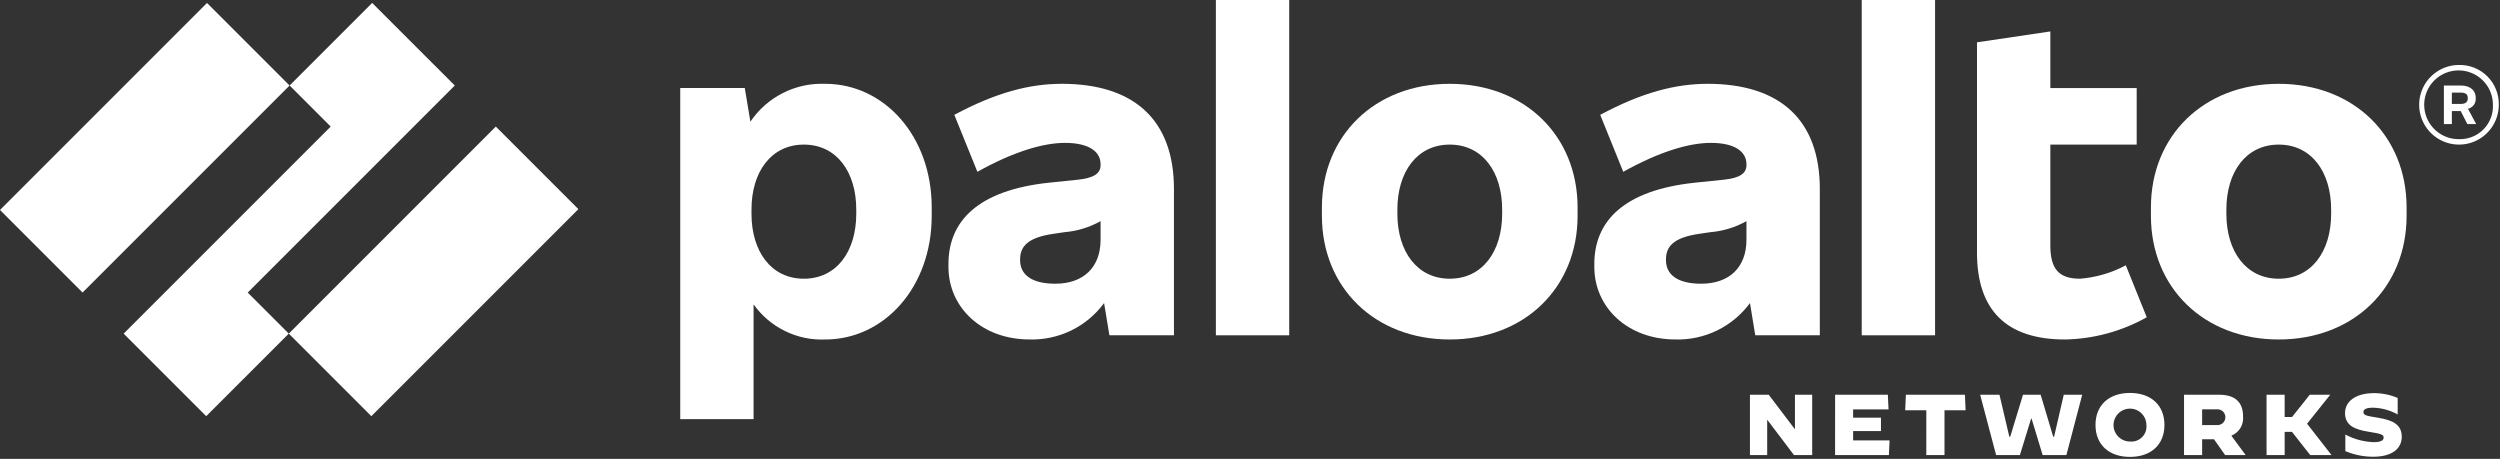 <?xml version="1.0" encoding="UTF-8"?>
<svg xmlns="http://www.w3.org/2000/svg" width="316" height="58" viewBox="0 0 316 58" fill="none">
  <rect x="0" y="0" width="316" height="58" fill="#333333" stroke="none"/>
  <path d="M134.19 10.595C130.111 10.595 125.873 11.708 120.628 14.515L123.542 21.715C128.098 19.172 131.859 18.06 134.614 18.06C137.739 18.06 139.114 19.225 139.114 20.76V20.866C139.114 21.926 138.266 22.508 136.2 22.72L132.6 23.091C123.594 24.044 119.885 27.965 119.885 33.368V33.741C119.885 38.88 124.123 42.906 130.11 42.906C131.939 42.962 133.755 42.573 135.401 41.772C137.047 40.97 138.473 39.781 139.557 38.306L140.229 42.378H148.387V23.892C148.387 15.151 143.354 10.592 134.187 10.592M133.392 35.862C130.372 35.862 128.942 34.697 128.942 32.895V32.789C128.942 31.2 129.842 30.034 133.127 29.558L134.557 29.346C136.157 29.212 137.711 28.738 139.113 27.954V30.3C139.113 33.849 136.888 35.862 133.392 35.862Z" fill="white"></path>
  <path d="M57.483 10.807L47.044 0.371L36.608 10.807L41.8 15.999L15.629 42.17L26.065 52.606L36.502 42.17L31.31 36.98L57.483 10.807Z" fill="white"></path>
  <path d="M26.167 0.374L0 26.541L10.435 36.976L36.601 10.809L26.167 0.374Z" fill="white"></path>
  <path d="M62.672 15.999L36.502 42.17L46.938 52.606L73.109 26.435L62.672 15.999Z" fill="white"></path>
  <path d="M162.957 0H153.686V42.381H162.957V0Z" fill="white"></path>
  <path d="M104.311 10.595C102.457 10.519 100.614 10.919 98.958 11.757C97.302 12.595 95.887 13.842 94.849 15.381L94.14 11.125H85.982V52.976H95.253V38.47C96.273 39.907 97.637 41.066 99.219 41.841C100.801 42.617 102.552 42.985 104.312 42.911C111.729 42.911 117.768 36.342 117.768 27.283V26.223C117.768 17.164 111.729 10.595 104.312 10.595M108.232 27.018C108.232 31.786 105.742 35.229 101.61 35.229C97.478 35.229 94.988 31.785 94.988 27.018V26.488C94.988 21.72 97.478 18.277 101.61 18.277C105.742 18.277 108.232 21.72 108.232 26.488V27.018Z" fill="white"></path>
  <path d="M288.035 10.595C278.552 10.595 271.877 17.164 271.877 26.223V27.282C271.877 36.341 278.552 42.91 288.035 42.91C297.518 42.91 304.193 36.341 304.193 27.282V26.223C304.193 17.164 297.518 10.595 288.035 10.595ZM294.657 27.018C294.657 31.786 292.167 35.229 288.035 35.229C283.903 35.229 281.413 31.785 281.413 27.018V26.488C281.413 21.72 283.903 18.277 288.035 18.277C292.167 18.277 294.657 21.72 294.657 26.488V27.018Z" fill="white"></path>
  <path d="M312.934 12.502V12.344C312.934 11.444 312.245 10.807 311.027 10.807H308.908V15.681H309.914V14.039H311.033L311.874 15.681H312.987L311.952 13.753C312.233 13.687 312.484 13.527 312.662 13.3C312.841 13.073 312.937 12.791 312.934 12.502ZM309.914 11.708H311.027C311.663 11.708 311.927 11.92 311.927 12.397V12.45C311.927 12.874 311.662 13.139 311.027 13.139H309.914V11.708Z" fill="white"></path>
  <path d="M310.816 8.211C309.821 8.211 308.848 8.506 308.02 9.059C307.192 9.612 306.547 10.398 306.166 11.318C305.785 12.238 305.686 13.25 305.88 14.226C306.074 15.202 306.553 16.099 307.257 16.803C307.961 17.507 308.858 17.986 309.834 18.18C310.811 18.375 311.823 18.275 312.742 17.894C313.662 17.513 314.448 16.868 315.001 16.04C315.554 15.213 315.849 14.239 315.849 13.244C315.863 12.579 315.742 11.919 315.494 11.302C315.246 10.685 314.876 10.125 314.406 9.655C313.936 9.184 313.375 8.814 312.758 8.566C312.142 8.318 311.481 8.197 310.816 8.211ZM310.816 17.588C309.955 17.599 309.11 17.353 308.389 16.882C307.667 16.411 307.102 15.736 306.765 14.943C306.428 14.151 306.335 13.276 306.496 12.43C306.658 11.583 307.067 10.804 307.673 10.192C308.278 9.579 309.052 9.16 309.896 8.988C310.74 8.816 311.616 8.899 312.413 9.226C313.21 9.553 313.892 10.11 314.371 10.825C314.851 11.541 315.107 12.383 315.107 13.244C315.133 13.817 315.04 14.389 314.834 14.924C314.628 15.459 314.314 15.946 313.911 16.354C313.508 16.762 313.025 17.082 312.493 17.294C311.96 17.507 311.389 17.607 310.816 17.588Z" fill="white"></path>
  <path d="M244.593 0H235.322V42.381H244.593V0Z" fill="white"></path>
  <path d="M262.872 35.228C260.172 35.228 259.164 33.904 259.164 31.043V18.277H270.077V11.128H259.164V3.973L249.893 5.35V31.945C249.893 39.203 253.602 42.911 261.018 42.911C264.64 42.842 268.189 41.877 271.349 40.103L268.7 33.534C266.896 34.498 264.912 35.077 262.873 35.234" fill="white"></path>
  <path d="M215.828 10.595C211.749 10.595 207.511 11.708 202.266 14.515L205.18 21.715C209.736 19.172 213.497 18.06 216.252 18.06C219.378 18.06 220.752 19.225 220.752 20.76V20.866C220.752 21.926 219.904 22.508 217.838 22.72L214.238 23.091C205.232 24.044 201.523 27.965 201.523 33.368V33.741C201.523 38.88 205.761 42.906 211.748 42.906C213.578 42.962 215.394 42.573 217.039 41.771C218.685 40.97 220.111 39.781 221.195 38.306L221.867 42.378H230.025V23.892C230.025 15.151 224.992 10.592 215.825 10.592M215.03 35.862C212.01 35.862 210.58 34.697 210.58 32.895V32.789C210.58 31.2 211.48 30.034 214.765 29.558L216.196 29.346C217.797 29.212 219.351 28.738 220.752 27.954V30.3C220.752 33.849 218.526 35.862 215.03 35.862Z" fill="white"></path>
  <path d="M183.248 10.595C173.765 10.595 167.09 17.164 167.09 26.223V27.282C167.09 36.341 173.765 42.91 183.248 42.91C192.731 42.91 199.406 36.341 199.406 27.282V26.223C199.406 17.164 192.731 10.595 183.248 10.595ZM189.872 27.018C189.872 31.786 187.382 35.229 183.25 35.229C179.118 35.229 176.628 31.785 176.628 27.018V26.488C176.628 21.72 179.118 18.277 183.25 18.277C187.382 18.277 189.872 21.72 189.872 26.488V27.018Z" fill="white"></path>
  <path d="M221.194 49.896H223.569L226.848 54.221H226.881V49.896H229.06V57.522H226.76L223.404 53.088H223.372V57.522H221.193L221.194 49.896Z" fill="white"></path>
  <path d="M231.958 49.896H238.625L238.712 51.748H234.234V52.794H237.753V54.483H234.234V55.67H238.842L238.755 57.522H231.955L231.958 49.896Z" fill="white"></path>
  <path d="M243.485 51.857H240.816L240.903 49.896H248.366L248.453 51.857H245.784V57.522H243.484L243.485 51.857Z" fill="white"></path>
  <path d="M250.293 49.896H252.733L253.975 55.191H254.095L255.707 49.896H257.94L259.52 55.191H259.64L260.86 49.896H263.191L261.191 57.522H258.191L256.796 52.922H256.731L255.315 57.522H252.308L250.293 49.896Z" fill="white"></path>
  <path d="M264.871 53.71C264.871 51.226 266.56 49.668 269.228 49.668C271.896 49.668 273.586 51.226 273.586 53.71C273.586 56.194 271.897 57.752 269.228 57.752C266.559 57.752 264.871 56.194 264.871 53.71ZM271.309 53.71C271.305 53.3 271.18 52.9 270.95 52.56C270.72 52.221 270.394 51.957 270.014 51.802C269.634 51.647 269.217 51.608 268.815 51.69C268.412 51.771 268.043 51.97 267.754 52.26C267.464 52.551 267.267 52.921 267.187 53.323C267.107 53.726 267.148 54.143 267.304 54.522C267.461 54.901 267.726 55.226 268.066 55.455C268.406 55.684 268.807 55.808 269.217 55.81C269.499 55.838 269.784 55.803 270.051 55.707C270.318 55.611 270.561 55.457 270.761 55.256C270.961 55.055 271.114 54.812 271.209 54.545C271.304 54.277 271.338 53.992 271.309 53.71Z" fill="white"></path>
  <path d="M276.061 49.896H280.505C282.531 49.896 283.523 50.855 283.523 52.63C283.574 53.142 283.457 53.658 283.19 54.098C282.923 54.538 282.52 54.88 282.042 55.071L283.849 57.522H281.256L279.85 55.522H278.35V57.522H276.061V49.896ZM280.212 53.731C280.349 53.742 280.487 53.724 280.617 53.678C280.748 53.633 280.867 53.562 280.968 53.468C281.069 53.374 281.15 53.261 281.205 53.135C281.26 53.008 281.289 52.872 281.289 52.734C281.289 52.596 281.26 52.46 281.205 52.334C281.15 52.207 281.069 52.094 280.968 52C280.867 51.906 280.748 51.835 280.617 51.789C280.487 51.744 280.349 51.726 280.212 51.737H278.349V53.731H280.212Z" fill="white"></path>
  <path d="M286.492 49.896H288.78V52.707H289.717L291.951 49.896H294.522L294.533 49.907L291.613 53.557L294.696 57.512L294.685 57.523H292.016L289.707 54.592H288.781V57.523H286.493L286.492 49.896Z" fill="white"></path>
  <path d="M296.451 57.02V54.93H296.462C297.572 55.523 298.804 55.851 300.062 55.889C300.879 55.889 301.293 55.689 301.293 55.312C301.293 54.935 301.021 54.833 299.386 54.571C297.6 54.288 296.412 53.754 296.412 52.218C296.412 50.791 297.665 49.691 300.112 49.691C301.127 49.696 302.131 49.903 303.065 50.301V52.371L303.054 52.382C302.105 51.851 301.041 51.559 299.954 51.532C299.083 51.532 298.734 51.739 298.734 52.088C298.734 52.535 299.268 52.578 300.608 52.807C302.394 53.112 303.582 53.613 303.582 55.226C303.582 56.479 302.645 57.732 299.954 57.732C298.752 57.729 297.563 57.489 296.454 57.024" fill="white"></path>
</svg>
